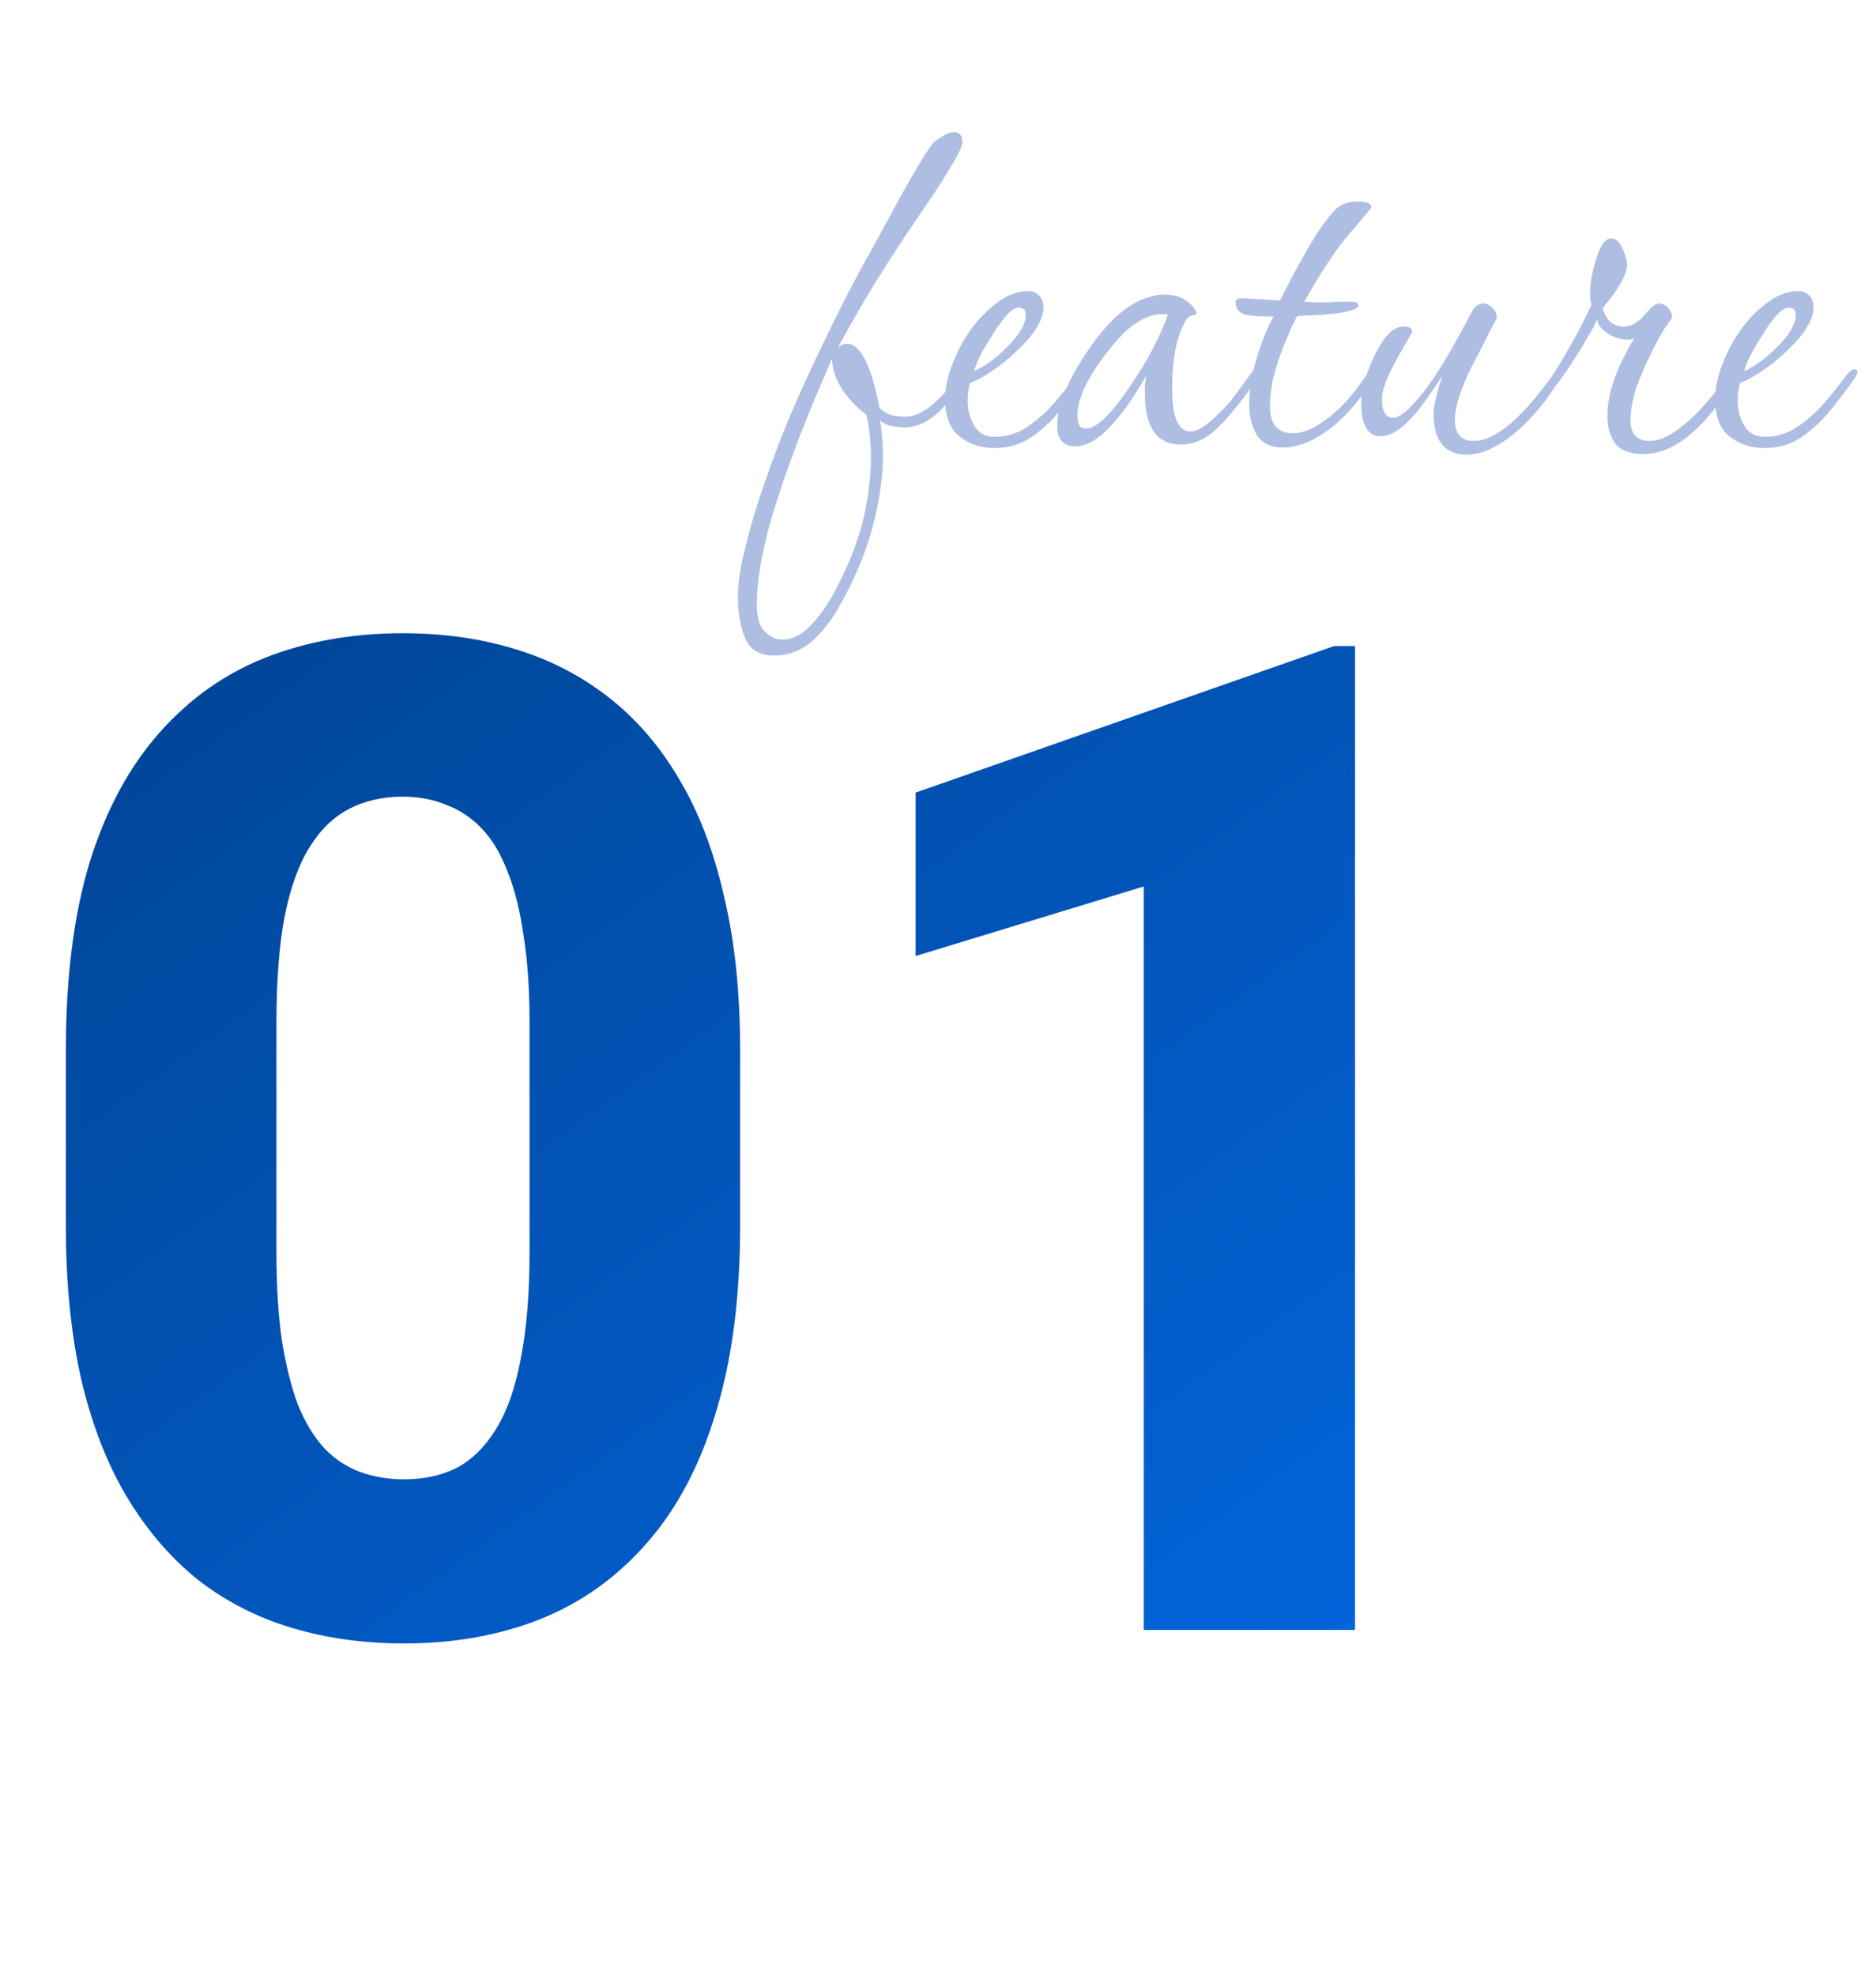 <svg width="76" height="80" viewBox="0 0 76 80" fill="none" xmlns="http://www.w3.org/2000/svg">
<path d="M29.984 42.539V49.621C29.984 52.538 29.656 55.062 29 57.195C28.362 59.328 27.432 61.087 26.211 62.473C25.008 63.858 23.568 64.888 21.891 65.562C20.232 66.219 18.391 66.547 16.367 66.547C14.745 66.547 13.232 66.337 11.828 65.918C10.425 65.499 9.158 64.852 8.027 63.977C6.915 63.083 5.958 61.971 5.156 60.641C4.354 59.31 3.734 57.724 3.297 55.883C2.878 54.042 2.668 51.954 2.668 49.621V42.539C2.668 39.586 2.987 37.052 3.625 34.938C4.281 32.823 5.22 31.073 6.441 29.688C7.663 28.302 9.103 27.281 10.762 26.625C12.439 25.969 14.289 25.641 16.312 25.641C17.935 25.641 19.439 25.85 20.824 26.27C22.228 26.689 23.495 27.336 24.625 28.211C25.755 29.086 26.712 30.189 27.496 31.52C28.298 32.85 28.909 34.436 29.328 36.277C29.766 38.1 29.984 40.188 29.984 42.539ZM21.453 50.688V41.418C21.453 40.051 21.371 38.866 21.207 37.863C21.061 36.842 20.842 35.977 20.551 35.266C20.277 34.555 19.931 33.98 19.512 33.543C19.092 33.105 18.609 32.786 18.062 32.586C17.534 32.367 16.951 32.258 16.312 32.258C15.51 32.258 14.79 32.422 14.152 32.75C13.514 33.078 12.977 33.598 12.539 34.309C12.102 35.001 11.764 35.94 11.527 37.125C11.309 38.292 11.199 39.723 11.199 41.418V50.688C11.199 52.055 11.272 53.249 11.418 54.27C11.582 55.29 11.801 56.165 12.074 56.895C12.366 57.605 12.721 58.189 13.141 58.645C13.56 59.082 14.043 59.401 14.59 59.602C15.137 59.802 15.729 59.902 16.367 59.902C17.169 59.902 17.88 59.747 18.5 59.438C19.12 59.109 19.648 58.59 20.086 57.879C20.542 57.15 20.879 56.193 21.098 55.008C21.335 53.823 21.453 52.383 21.453 50.688ZM54.895 26.16V66H46.336V35.895L37.094 38.711V32.094L54.047 26.16H54.895Z" fill="url(#paint0_linear_311_189)"/>
<path d="M31.358 26.544C30.766 26.544 30.374 26.304 30.182 25.824C29.99 25.36 29.894 24.808 29.894 24.168C29.894 23.608 29.998 22.928 30.206 22.128C30.398 21.328 30.654 20.472 30.974 19.56C31.278 18.664 31.614 17.776 31.982 16.896C32.366 16 32.734 15.184 33.086 14.448C33.486 13.616 33.83 12.912 34.118 12.336C34.422 11.744 34.694 11.224 34.934 10.776C35.19 10.328 35.43 9.896 35.654 9.48C35.894 9.048 36.15 8.576 36.422 8.064C36.742 7.488 37.022 7 37.262 6.6C37.518 6.184 37.702 5.912 37.814 5.784C37.894 5.704 38.014 5.616 38.174 5.52C38.35 5.408 38.51 5.352 38.654 5.352C38.878 5.352 38.99 5.488 38.99 5.76C38.99 5.872 38.886 6.112 38.678 6.48C38.47 6.848 38.198 7.288 37.862 7.8C37.526 8.296 37.174 8.816 36.806 9.36C36.342 10.048 35.862 10.792 35.366 11.592C34.886 12.392 34.414 13.216 33.95 14.064C34.078 13.968 34.198 13.92 34.31 13.92C34.854 13.92 35.294 14.784 35.63 16.512C35.806 16.688 35.99 16.792 36.182 16.824C36.374 16.856 36.542 16.872 36.686 16.872C37.102 16.872 37.558 16.624 38.054 16.128C38.31 15.872 38.526 15.616 38.702 15.36C38.878 15.104 39.014 14.92 39.11 14.808C39.158 14.76 39.206 14.736 39.254 14.736C39.366 14.736 39.422 14.784 39.422 14.88C39.422 14.96 39.366 15.08 39.254 15.24C38.822 15.848 38.398 16.344 37.982 16.728C37.566 17.096 37.142 17.288 36.71 17.304C36.47 17.304 36.246 17.28 36.038 17.232C35.846 17.168 35.718 17.096 35.654 17.016C35.798 17.944 35.806 18.84 35.678 19.704C35.566 20.584 35.342 21.488 35.006 22.416C34.75 23.104 34.446 23.76 34.094 24.384C33.758 25.024 33.366 25.544 32.918 25.944C32.47 26.344 31.95 26.544 31.358 26.544ZM31.694 25.896C32.11 25.896 32.494 25.704 32.846 25.32C33.214 24.936 33.542 24.472 33.83 23.928C34.118 23.384 34.358 22.864 34.55 22.368C34.902 21.456 35.126 20.52 35.222 19.56C35.334 18.616 35.294 17.696 35.102 16.8C34.734 16.528 34.406 16.184 34.118 15.768C33.846 15.336 33.71 14.92 33.71 14.52C32.766 16.648 32.022 18.56 31.478 20.256C30.934 21.952 30.662 23.36 30.662 24.48C30.662 25.024 30.774 25.392 30.998 25.584C31.206 25.792 31.438 25.896 31.694 25.896ZM40.282 18.144C39.754 18.144 39.29 17.992 38.89 17.688C38.49 17.384 38.29 16.872 38.29 16.152C38.29 15.72 38.386 15.256 38.578 14.76C38.77 14.248 39.026 13.768 39.346 13.32C39.682 12.872 40.05 12.504 40.45 12.216C40.85 11.928 41.258 11.784 41.674 11.784C41.834 11.784 41.97 11.84 42.082 11.952C42.21 12.064 42.274 12.232 42.274 12.456C42.274 12.952 41.898 13.552 41.146 14.256C40.842 14.544 40.522 14.8 40.186 15.024C39.866 15.248 39.57 15.408 39.298 15.504C39.234 15.712 39.202 15.952 39.202 16.224C39.202 16.592 39.29 16.928 39.466 17.232C39.642 17.536 39.922 17.688 40.306 17.688C40.786 17.688 41.226 17.552 41.626 17.28C42.026 17.008 42.394 16.68 42.73 16.296C43.066 15.896 43.362 15.528 43.618 15.192C43.73 15.032 43.842 14.952 43.954 14.952C44.018 14.952 44.05 14.984 44.05 15.048C44.05 15.08 44.042 15.12 44.026 15.168C44.01 15.2 43.994 15.232 43.978 15.264C43.706 15.648 43.394 16.064 43.042 16.512C42.69 16.96 42.29 17.344 41.842 17.664C41.394 17.984 40.874 18.144 40.282 18.144ZM39.466 15.024C39.882 14.848 40.314 14.536 40.762 14.088C41.29 13.576 41.554 13.128 41.554 12.744C41.554 12.552 41.458 12.456 41.266 12.456C41.01 12.456 40.658 12.824 40.21 13.56C39.81 14.168 39.562 14.656 39.466 15.024ZM43.574 18.072C43.078 18.072 42.83 17.8 42.83 17.256C42.83 16.44 43.23 15.44 44.03 14.256C44.814 13.088 45.59 12.368 46.358 12.096C46.502 12.048 46.638 12.008 46.766 11.976C46.894 11.944 47.022 11.928 47.15 11.928C47.726 11.928 48.142 12.128 48.398 12.528C48.446 12.592 48.47 12.648 48.47 12.696C48.47 12.728 48.414 12.752 48.302 12.768C48.206 12.784 48.126 12.84 48.062 12.936C47.678 13.56 47.486 14.496 47.486 15.744C47.486 16.896 47.734 17.472 48.23 17.472C48.566 17.472 49.054 17.12 49.694 16.416C49.79 16.32 49.926 16.152 50.102 15.912C50.278 15.672 50.454 15.432 50.63 15.192C50.806 14.936 50.926 14.768 50.99 14.688C51.038 14.64 51.078 14.616 51.11 14.616C51.174 14.616 51.206 14.672 51.206 14.784C51.206 14.864 51.158 14.976 51.062 15.12C50.71 15.68 50.31 16.224 49.862 16.752C49.414 17.28 49.03 17.624 48.71 17.784C48.422 17.928 48.134 18 47.846 18C46.87 18 46.382 17.312 46.382 15.936C46.382 15.824 46.382 15.712 46.382 15.6C46.398 15.472 46.414 15.344 46.43 15.216C45.342 17.12 44.39 18.072 43.574 18.072ZM43.982 17.352C44.158 17.352 44.366 17.256 44.606 17.064C44.846 16.856 45.094 16.584 45.35 16.248C45.734 15.736 46.094 15.192 46.43 14.616C46.766 14.04 47.062 13.416 47.318 12.744C47.27 12.728 47.198 12.72 47.102 12.72C46.446 12.72 45.782 13.128 45.11 13.944C44.134 15.112 43.646 16.08 43.646 16.848C43.646 17.184 43.758 17.352 43.982 17.352ZM51.975 18.12C51.479 18.12 51.127 17.952 50.919 17.616C50.711 17.28 50.607 16.864 50.607 16.368C50.607 15.76 50.711 15.128 50.919 14.472C51.127 13.8 51.351 13.248 51.591 12.816H51.447C50.887 12.816 50.511 12.776 50.319 12.696C50.143 12.6 50.055 12.448 50.055 12.24C50.055 12.128 50.143 12.072 50.319 12.072L51.855 12.168C52.255 11.368 52.655 10.624 53.055 9.936C53.471 9.248 53.815 8.768 54.087 8.496C54.311 8.272 54.623 8.16 55.023 8.16C55.375 8.16 55.551 8.232 55.551 8.376C55.551 8.408 55.543 8.432 55.527 8.448L54.495 9.672C54.255 9.96 53.991 10.328 53.703 10.776C53.415 11.224 53.127 11.704 52.839 12.216C53.015 12.232 53.175 12.24 53.319 12.24C53.479 12.24 53.615 12.24 53.727 12.24C53.791 12.24 53.863 12.24 53.943 12.24C54.023 12.224 54.119 12.216 54.231 12.216H54.735C54.927 12.216 55.023 12.264 55.023 12.36C55.023 12.6 54.199 12.744 52.551 12.792C52.375 13.128 52.199 13.52 52.023 13.968C51.847 14.4 51.703 14.832 51.591 15.264C51.495 15.696 51.447 16.088 51.447 16.44C51.447 17.176 51.759 17.544 52.383 17.544C52.895 17.544 53.495 17.232 54.183 16.608C54.455 16.352 54.687 16.096 54.879 15.84C55.087 15.568 55.287 15.296 55.479 15.024C55.575 14.88 55.663 14.808 55.743 14.808C55.823 14.808 55.863 14.856 55.863 14.952C55.863 15.016 55.847 15.08 55.815 15.144C55.799 15.192 55.783 15.232 55.767 15.264C55.559 15.536 55.327 15.832 55.071 16.152C54.831 16.472 54.543 16.784 54.207 17.088C53.423 17.776 52.679 18.12 51.975 18.12ZM59.419 18.408C58.523 18.408 58.075 17.848 58.075 16.728C58.075 16.456 58.196 15.952 58.435 15.216C57.892 16.032 57.532 16.536 57.355 16.728C56.828 17.352 56.355 17.664 55.94 17.664C55.411 17.664 55.148 17.216 55.148 16.32C55.148 15.808 55.316 15.192 55.651 14.472C56.035 13.64 56.435 13.224 56.852 13.224C57.092 13.224 57.212 13.288 57.212 13.416C57.212 13.432 57.172 13.512 57.092 13.656C57.011 13.8 56.852 14.08 56.611 14.496C56.196 15.232 55.987 15.784 55.987 16.152C55.987 16.664 56.139 16.92 56.444 16.92C56.684 16.92 57.044 16.632 57.523 16.056C58.004 15.48 58.563 14.6 59.203 13.416L59.708 12.48C59.836 12.352 59.956 12.288 60.068 12.288C60.212 12.288 60.34 12.344 60.452 12.456C60.58 12.584 60.644 12.728 60.644 12.888C60.644 12.872 60.563 13.016 60.404 13.32C60.26 13.624 60.059 14.016 59.803 14.496C59.227 15.568 58.94 16.408 58.94 17.016C58.94 17.576 59.203 17.856 59.731 17.856C60.163 17.856 60.675 17.6 61.267 17.088C61.651 16.752 62.084 16.272 62.563 15.648C62.739 15.424 62.883 15.24 62.995 15.096C63.123 14.952 63.196 14.88 63.212 14.88C63.26 14.88 63.283 14.928 63.283 15.024C63.283 15.12 63.236 15.256 63.139 15.432C62.675 16.184 62.156 16.824 61.58 17.352C60.795 18.056 60.075 18.408 59.419 18.408ZM66.583 18.384C66.039 18.384 65.655 18.24 65.431 17.952C65.223 17.664 65.119 17.296 65.119 16.848C65.119 16.48 65.175 16.096 65.287 15.696C65.415 15.28 65.567 14.896 65.743 14.544C65.919 14.192 66.071 13.912 66.199 13.704C66.151 13.72 66.103 13.736 66.055 13.752C66.007 13.752 65.951 13.752 65.887 13.752C65.663 13.752 65.415 13.672 65.143 13.512C64.855 13.32 64.711 13.12 64.711 12.912C64.615 13.136 64.479 13.392 64.303 13.68C64.143 13.968 63.951 14.28 63.727 14.616C63.135 15.544 62.743 16.008 62.551 16.008C62.487 16.008 62.455 15.976 62.455 15.912C62.455 15.848 62.503 15.752 62.599 15.624C62.903 15.208 63.207 14.728 63.511 14.184C63.831 13.64 64.151 13.032 64.471 12.36C64.455 12.28 64.439 12.2 64.423 12.12C64.423 12.04 64.423 11.944 64.423 11.832C64.423 11.464 64.495 11.04 64.639 10.56C64.815 9.952 65.031 9.648 65.287 9.648C65.447 9.648 65.599 9.792 65.743 10.08C65.791 10.192 65.831 10.304 65.863 10.416C65.895 10.512 65.911 10.616 65.911 10.728C65.911 11.112 65.583 11.696 64.927 12.48C65.071 12.976 65.351 13.224 65.767 13.224C66.071 13.224 66.351 13.072 66.607 12.768C66.879 12.448 67.071 12.288 67.183 12.288C67.327 12.288 67.455 12.344 67.567 12.456C67.679 12.568 67.735 12.712 67.735 12.888C67.735 12.872 67.631 13.016 67.423 13.32C67.231 13.624 67.007 14.048 66.751 14.592C66.495 15.136 66.311 15.6 66.199 15.984C66.103 16.368 66.055 16.712 66.055 17.016C66.055 17.576 66.319 17.856 66.847 17.856C67.359 17.856 68.007 17.464 68.791 16.68C69.047 16.408 69.343 16.064 69.679 15.648C70.095 15.136 70.303 14.88 70.303 14.88C70.367 14.88 70.399 14.928 70.399 15.024C70.399 15.152 70.351 15.288 70.255 15.432C70.031 15.784 69.783 16.136 69.511 16.488C69.255 16.824 69.015 17.096 68.791 17.304C68.055 18.024 67.319 18.384 66.583 18.384ZM71.477 18.144C70.949 18.144 70.485 17.992 70.085 17.688C69.685 17.384 69.485 16.872 69.485 16.152C69.485 15.72 69.581 15.256 69.773 14.76C69.965 14.248 70.221 13.768 70.541 13.32C70.877 12.872 71.245 12.504 71.645 12.216C72.045 11.928 72.453 11.784 72.869 11.784C73.029 11.784 73.165 11.84 73.277 11.952C73.405 12.064 73.469 12.232 73.469 12.456C73.469 12.952 73.093 13.552 72.341 14.256C72.037 14.544 71.717 14.8 71.381 15.024C71.061 15.248 70.765 15.408 70.493 15.504C70.429 15.712 70.397 15.952 70.397 16.224C70.397 16.592 70.485 16.928 70.661 17.232C70.837 17.536 71.117 17.688 71.501 17.688C71.981 17.688 72.421 17.552 72.821 17.28C73.221 17.008 73.589 16.68 73.925 16.296C74.261 15.896 74.557 15.528 74.813 15.192C74.925 15.032 75.037 14.952 75.149 14.952C75.213 14.952 75.245 14.984 75.245 15.048C75.245 15.08 75.237 15.12 75.221 15.168C75.205 15.2 75.189 15.232 75.173 15.264C74.901 15.648 74.589 16.064 74.237 16.512C73.885 16.96 73.485 17.344 73.037 17.664C72.589 17.984 72.069 18.144 71.477 18.144ZM70.661 15.024C71.077 14.848 71.509 14.536 71.957 14.088C72.485 13.576 72.749 13.128 72.749 12.744C72.749 12.552 72.653 12.456 72.461 12.456C72.205 12.456 71.853 12.824 71.405 13.56C71.005 14.168 70.757 14.656 70.661 15.024Z" fill="#ADBEE2"/>
<defs>
<linearGradient id="paint0_linear_311_189" x1="53.992" y1="74.411" x2="13.343" y2="18.313" gradientUnits="userSpaceOnUse">
<stop stop-color="#0368E1"/>
<stop offset="1" stop-color="#004495"/>
</linearGradient>
</defs>
</svg>
